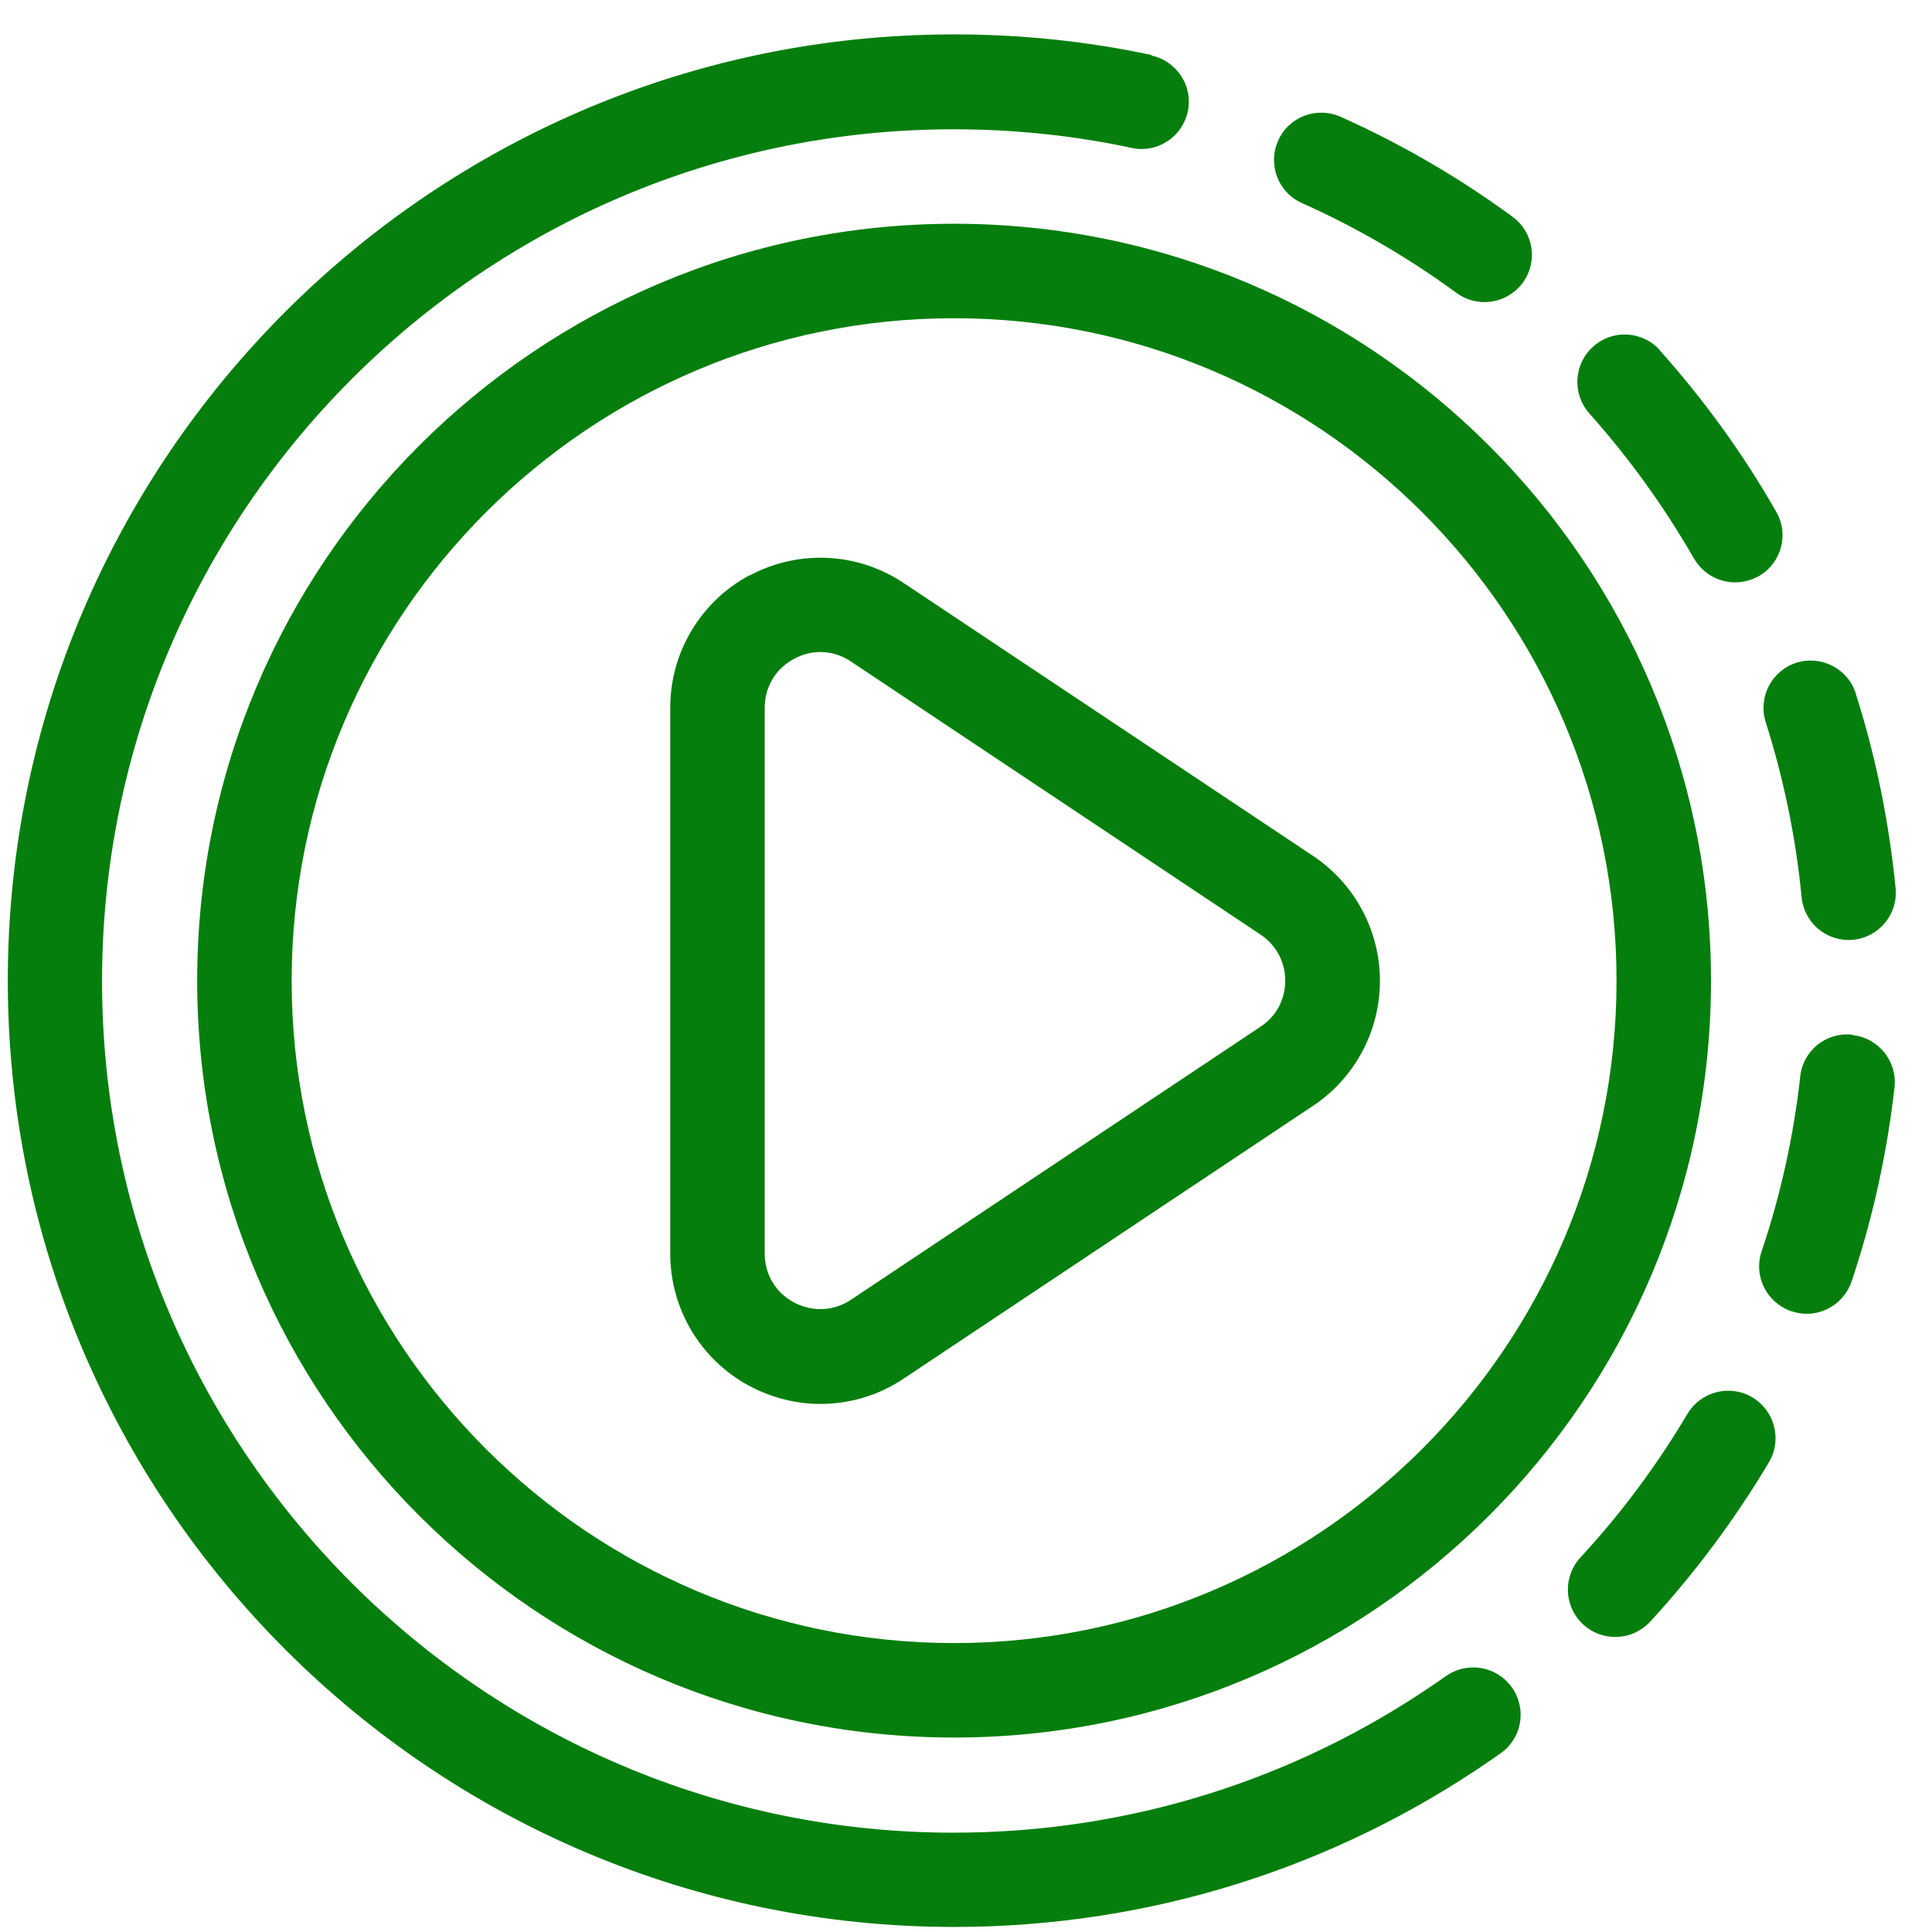 <svg width="49" height="49" viewBox="0 0 49 49" fill="none" xmlns="http://www.w3.org/2000/svg">
<path d="M19.009 14.591C17.771 15.253 16.999 16.543 16.999 17.948V31.794C16.999 33.2 17.771 34.49 19.009 35.152C19.573 35.452 20.19 35.607 20.806 35.607C21.543 35.607 22.28 35.394 22.914 34.968L33.304 28.045C34.364 27.337 34.998 26.15 34.998 24.877C34.998 23.604 34.364 22.418 33.304 21.709L22.92 14.787C21.745 14.003 20.247 13.934 19.009 14.597V14.591ZM32.596 24.872C32.596 25.349 32.371 25.776 31.968 26.041L21.584 32.964C21.146 33.257 20.605 33.28 20.138 33.033C19.671 32.785 19.395 32.319 19.395 31.794V17.948C19.395 17.424 19.671 16.958 20.138 16.71C20.351 16.595 20.576 16.537 20.806 16.537C21.077 16.537 21.342 16.618 21.584 16.779L31.968 23.702C32.365 23.967 32.596 24.393 32.596 24.872Z" fill="#057E0D"/>
<path d="M5.001 24.871C5.001 35.457 13.612 44.068 24.198 44.068C34.784 44.068 43.395 35.457 43.395 24.871C43.395 14.285 34.784 5.675 24.198 5.675C13.612 5.675 5.001 14.285 5.001 24.871ZM40.999 24.871C40.999 34.133 33.465 41.672 24.198 41.672C14.931 41.672 7.397 34.138 7.397 24.871C7.397 15.604 14.931 8.071 24.198 8.071C33.465 8.071 40.999 15.604 40.999 24.871Z" fill="#057E0D"/>
<path d="M46.983 26.243C46.315 26.168 45.728 26.646 45.658 27.302C45.491 28.811 45.163 30.303 44.679 31.737C44.466 32.365 44.806 33.045 45.44 33.258C45.566 33.298 45.693 33.321 45.82 33.321C46.321 33.321 46.787 33.004 46.96 32.503C47.496 30.908 47.859 29.255 48.049 27.579C48.123 26.922 47.645 26.323 46.989 26.254L46.983 26.243Z" fill="#057E0D"/>
<path d="M36.944 7.432C37.157 7.587 37.405 7.662 37.652 7.662C38.021 7.662 38.384 7.489 38.62 7.173C39.012 6.637 38.897 5.888 38.361 5.497C37.002 4.5 35.533 3.648 34.001 2.962C33.396 2.692 32.682 2.962 32.417 3.567C32.146 4.172 32.417 4.886 33.022 5.151C34.398 5.767 35.717 6.533 36.944 7.432Z" fill="#057E0D"/>
<path d="M47.069 17.591C46.868 16.958 46.194 16.612 45.56 16.808C44.933 17.01 44.581 17.684 44.783 18.317C45.238 19.751 45.549 21.249 45.693 22.758C45.756 23.38 46.275 23.84 46.885 23.84C46.925 23.84 46.96 23.84 47 23.835C47.657 23.771 48.141 23.184 48.077 22.527C47.91 20.846 47.576 19.187 47.064 17.586L47.069 17.591Z" fill="#057E0D"/>
<path d="M42.099 8.883C41.656 8.388 40.895 8.348 40.406 8.791C39.91 9.235 39.87 9.989 40.308 10.484C41.316 11.613 42.208 12.852 42.963 14.165C43.188 14.551 43.591 14.77 44.005 14.77C44.207 14.77 44.414 14.718 44.604 14.614C45.18 14.286 45.382 13.549 45.048 12.978C44.213 11.515 43.222 10.145 42.099 8.889V8.883Z" fill="#057E0D"/>
<path d="M40.97 41.517C41.293 41.517 41.615 41.384 41.851 41.131C42.992 39.892 44.005 38.527 44.864 37.087C45.203 36.517 45.013 35.78 44.443 35.44C43.873 35.1 43.136 35.291 42.796 35.861C42.024 37.162 41.114 38.389 40.083 39.501C39.634 39.99 39.663 40.745 40.152 41.2C40.383 41.413 40.676 41.517 40.964 41.517H40.97Z" fill="#057E0D"/>
<path d="M29.209 1.396C27.573 1.044 25.886 0.872 24.198 0.872C10.963 0.872 0.198 11.636 0.198 24.872C0.198 38.107 10.963 48.872 24.198 48.872C29.1 48.872 33.811 47.403 37.831 44.627L38.062 44.465C38.603 44.085 38.73 43.337 38.344 42.795C37.958 42.254 37.215 42.127 36.668 42.513L36.46 42.657C32.843 45.157 28.599 46.481 24.187 46.481C12.276 46.481 2.588 36.794 2.588 24.883C2.588 12.967 12.276 3.279 24.187 3.279C25.707 3.279 27.228 3.435 28.702 3.751C28.783 3.769 28.869 3.78 28.95 3.78C29.503 3.78 30.004 3.394 30.125 2.83C30.263 2.179 29.848 1.545 29.198 1.407L29.209 1.396Z" fill="#057E0D"/>
</svg>
